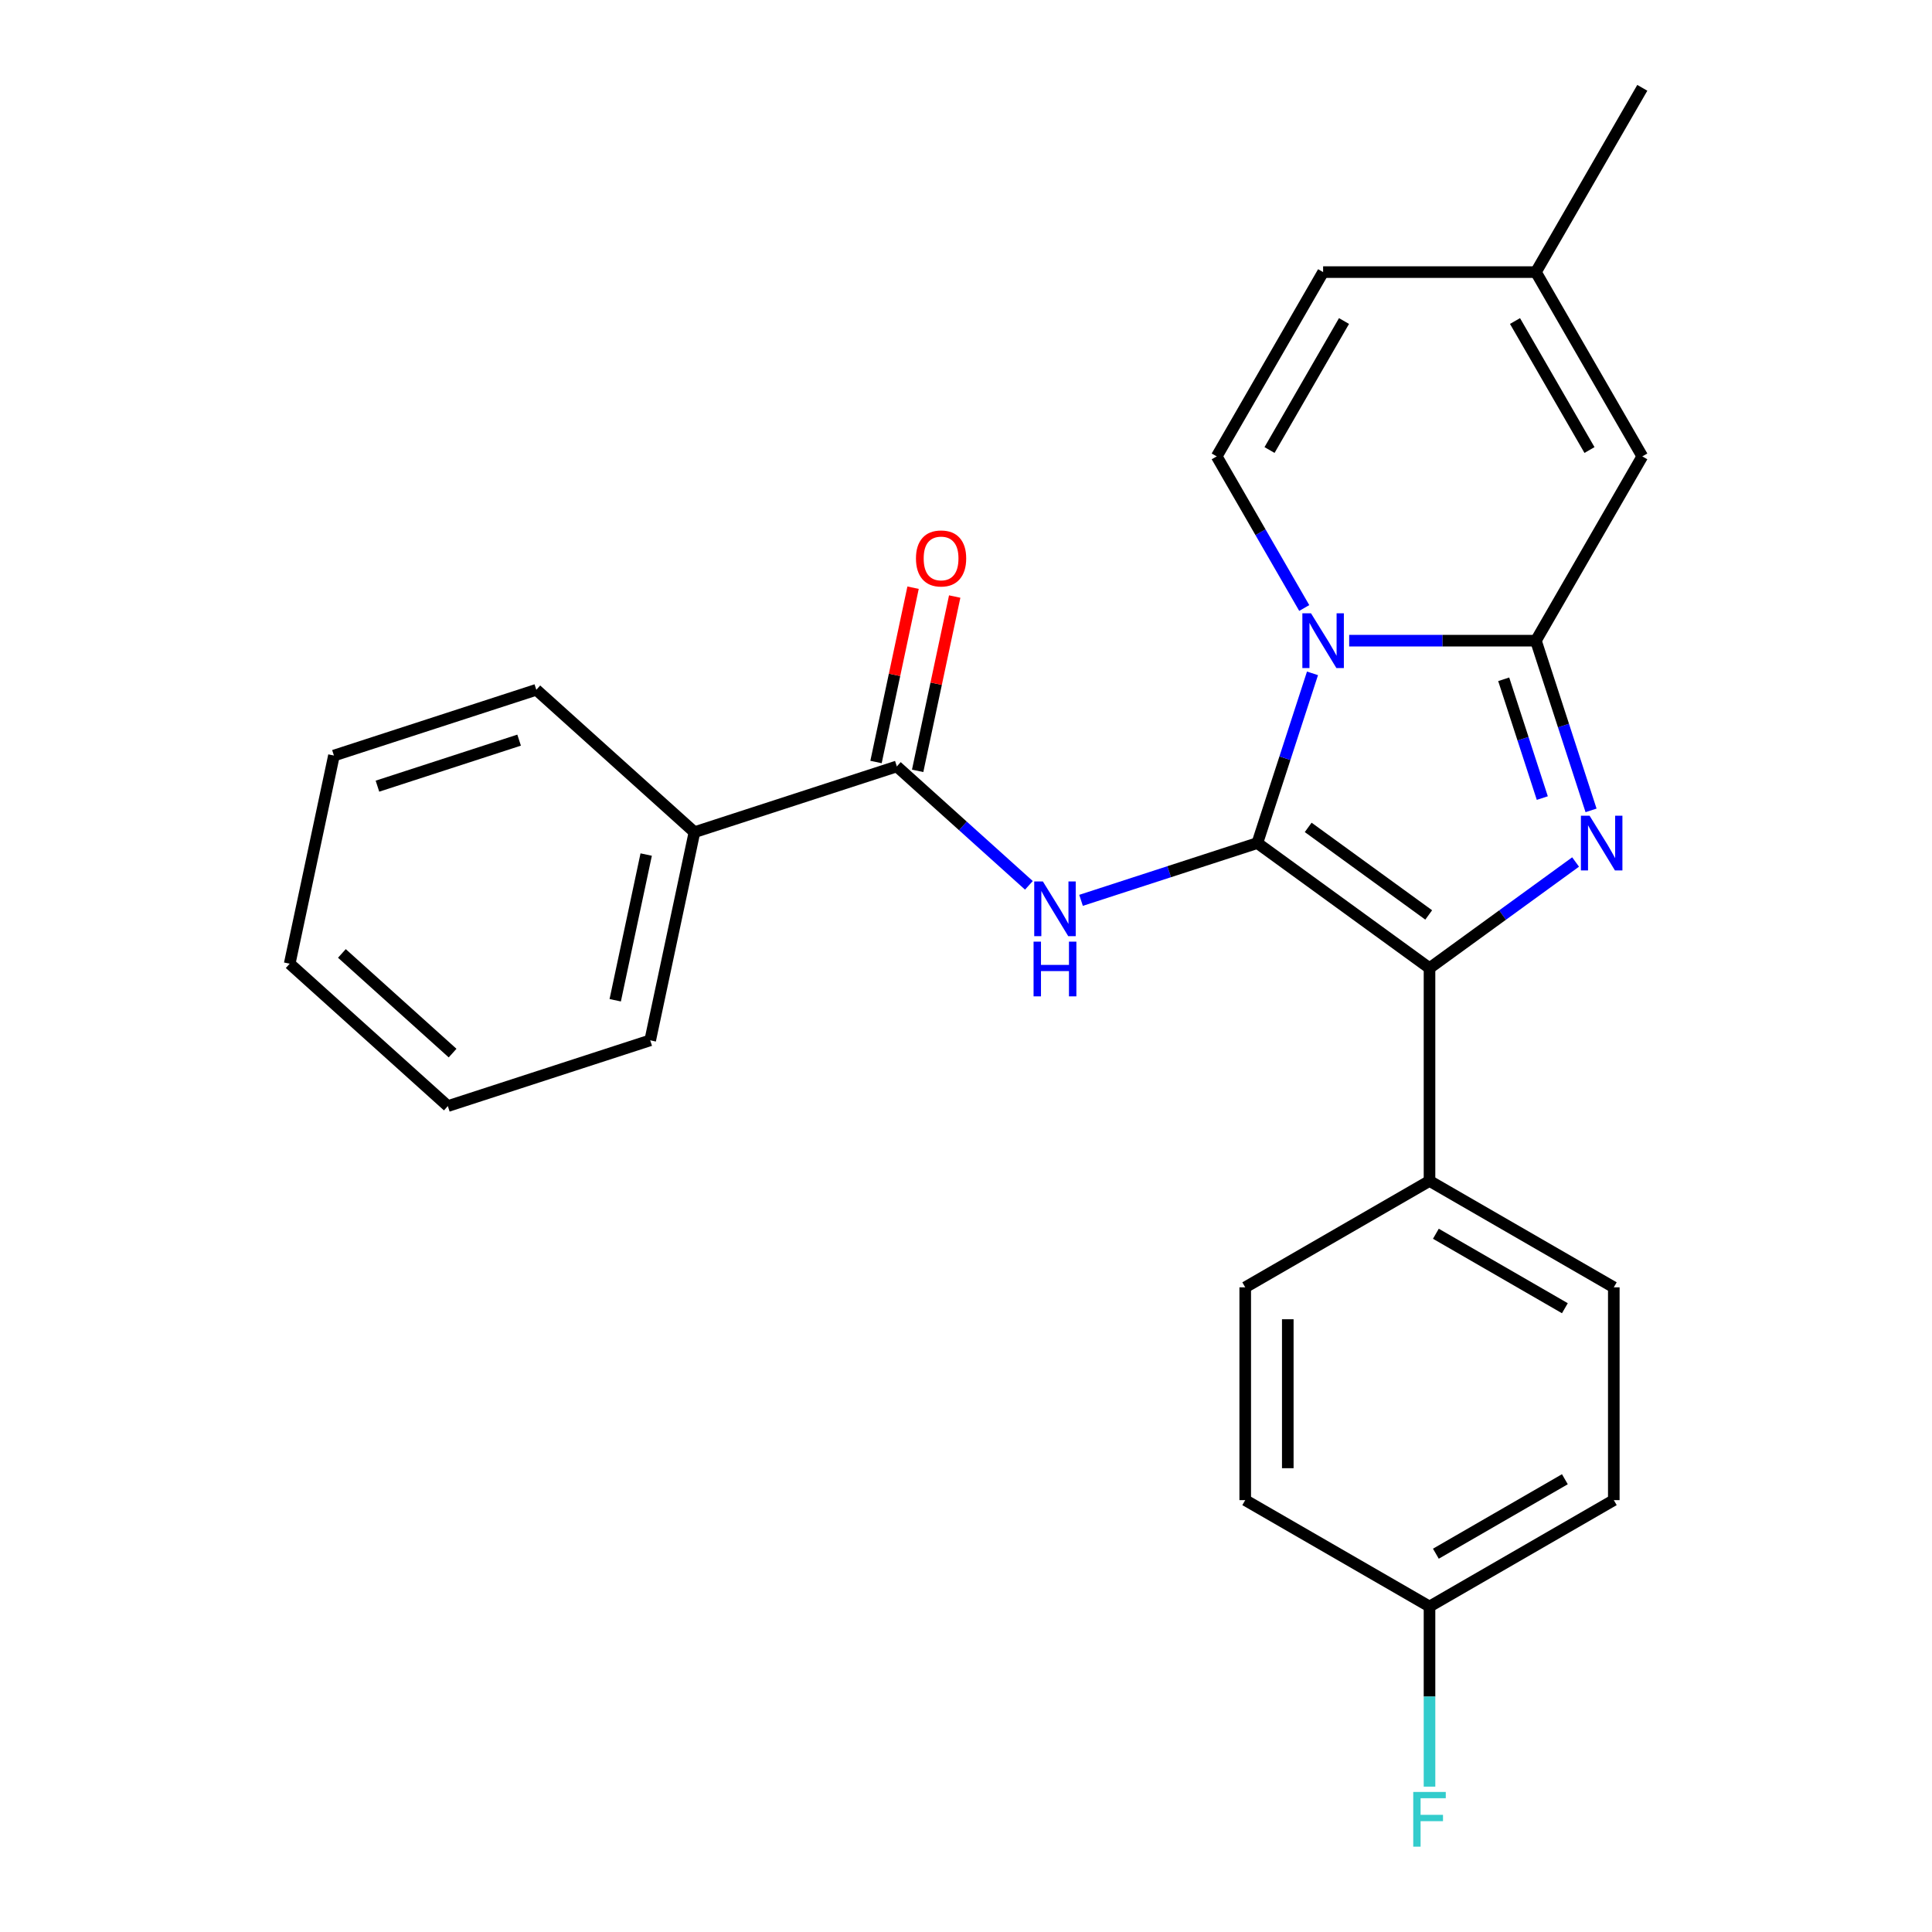 <?xml version='1.0' encoding='iso-8859-1'?>
<svg version='1.1' baseProfile='full'
              xmlns='http://www.w3.org/2000/svg'
                      xmlns:rdkit='http://www.rdkit.org/xml'
                      xmlns:xlink='http://www.w3.org/1999/xlink'
                  xml:space='preserve'
width='1000px' height='1000px' viewBox='0 0 1000 1000'>
<!-- END OF HEADER -->
<rect style='opacity:1.0;fill:#FFFFFF;stroke:none' width='1000' height='1000' x='0' y='0'> </rect>
<path class='bond-0' d='M 231.798,572.509 L 149.946,498.809' style='fill:none;fill-rule:evenodd;stroke:#000000;stroke-width:6px;stroke-linecap:butt;stroke-linejoin:miter;stroke-opacity:1' />
<path class='bond-0' d='M 234.26,545.083 L 176.963,493.494' style='fill:none;fill-rule:evenodd;stroke:#000000;stroke-width:6px;stroke-linecap:butt;stroke-linejoin:miter;stroke-opacity:1' />
<path class='bond-1' d='M 231.798,572.509 L 336.549,538.473' style='fill:none;fill-rule:evenodd;stroke:#000000;stroke-width:6px;stroke-linecap:butt;stroke-linejoin:miter;stroke-opacity:1' />
<path class='bond-2' d='M 532.559,458.251 L 498.38,427.476' style='fill:none;fill-rule:evenodd;stroke:#0000FF;stroke-width:6px;stroke-linecap:butt;stroke-linejoin:miter;stroke-opacity:1' />
<path class='bond-2' d='M 498.38,427.476 L 464.201,396.701' style='fill:none;fill-rule:evenodd;stroke:#000000;stroke-width:6px;stroke-linecap:butt;stroke-linejoin:miter;stroke-opacity:1' />
<path class='bond-3' d='M 559.546,466.017 L 605.176,451.191' style='fill:none;fill-rule:evenodd;stroke:#0000FF;stroke-width:6px;stroke-linecap:butt;stroke-linejoin:miter;stroke-opacity:1' />
<path class='bond-3' d='M 605.176,451.191 L 650.805,436.365' style='fill:none;fill-rule:evenodd;stroke:#000000;stroke-width:6px;stroke-linecap:butt;stroke-linejoin:miter;stroke-opacity:1' />
<path class='bond-4' d='M 474.975,398.991 L 484.563,353.88' style='fill:none;fill-rule:evenodd;stroke:#000000;stroke-width:6px;stroke-linecap:butt;stroke-linejoin:miter;stroke-opacity:1' />
<path class='bond-4' d='M 484.563,353.88 L 494.152,308.769' style='fill:none;fill-rule:evenodd;stroke:#FF0000;stroke-width:6px;stroke-linecap:butt;stroke-linejoin:miter;stroke-opacity:1' />
<path class='bond-4' d='M 453.427,394.411 L 463.016,349.3' style='fill:none;fill-rule:evenodd;stroke:#000000;stroke-width:6px;stroke-linecap:butt;stroke-linejoin:miter;stroke-opacity:1' />
<path class='bond-4' d='M 463.016,349.3 L 472.605,304.189' style='fill:none;fill-rule:evenodd;stroke:#FF0000;stroke-width:6px;stroke-linecap:butt;stroke-linejoin:miter;stroke-opacity:1' />
<path class='bond-5' d='M 464.201,396.701 L 359.449,430.737' style='fill:none;fill-rule:evenodd;stroke:#000000;stroke-width:6px;stroke-linecap:butt;stroke-linejoin:miter;stroke-opacity:1' />
<path class='bond-6' d='M 149.946,498.809 L 172.846,391.073' style='fill:none;fill-rule:evenodd;stroke:#000000;stroke-width:6px;stroke-linecap:butt;stroke-linejoin:miter;stroke-opacity:1' />
<path class='bond-7' d='M 823.523,419.451 L 809.253,375.532' style='fill:none;fill-rule:evenodd;stroke:#0000FF;stroke-width:6px;stroke-linecap:butt;stroke-linejoin:miter;stroke-opacity:1' />
<path class='bond-7' d='M 809.253,375.532 L 794.983,331.613' style='fill:none;fill-rule:evenodd;stroke:#000000;stroke-width:6px;stroke-linecap:butt;stroke-linejoin:miter;stroke-opacity:1' />
<path class='bond-7' d='M 798.292,413.083 L 788.303,382.34' style='fill:none;fill-rule:evenodd;stroke:#0000FF;stroke-width:6px;stroke-linecap:butt;stroke-linejoin:miter;stroke-opacity:1' />
<path class='bond-7' d='M 788.303,382.34 L 778.314,351.596' style='fill:none;fill-rule:evenodd;stroke:#000000;stroke-width:6px;stroke-linecap:butt;stroke-linejoin:miter;stroke-opacity:1' />
<path class='bond-8' d='M 815.525,446.169 L 777.719,473.637' style='fill:none;fill-rule:evenodd;stroke:#0000FF;stroke-width:6px;stroke-linecap:butt;stroke-linejoin:miter;stroke-opacity:1' />
<path class='bond-8' d='M 777.719,473.637 L 739.912,501.105' style='fill:none;fill-rule:evenodd;stroke:#000000;stroke-width:6px;stroke-linecap:butt;stroke-linejoin:miter;stroke-opacity:1' />
<path class='bond-9' d='M 650.805,436.365 L 665.075,392.446' style='fill:none;fill-rule:evenodd;stroke:#000000;stroke-width:6px;stroke-linecap:butt;stroke-linejoin:miter;stroke-opacity:1' />
<path class='bond-9' d='M 665.075,392.446 L 679.345,348.527' style='fill:none;fill-rule:evenodd;stroke:#0000FF;stroke-width:6px;stroke-linecap:butt;stroke-linejoin:miter;stroke-opacity:1' />
<path class='bond-10' d='M 650.805,436.365 L 739.912,501.105' style='fill:none;fill-rule:evenodd;stroke:#000000;stroke-width:6px;stroke-linecap:butt;stroke-linejoin:miter;stroke-opacity:1' />
<path class='bond-10' d='M 677.119,428.255 L 739.494,473.573' style='fill:none;fill-rule:evenodd;stroke:#000000;stroke-width:6px;stroke-linecap:butt;stroke-linejoin:miter;stroke-opacity:1' />
<path class='bond-11' d='M 739.912,501.105 L 739.912,611.248' style='fill:none;fill-rule:evenodd;stroke:#000000;stroke-width:6px;stroke-linecap:butt;stroke-linejoin:miter;stroke-opacity:1' />
<path class='bond-12' d='M 850.054,45.455 L 794.983,140.841' style='fill:none;fill-rule:evenodd;stroke:#000000;stroke-width:6px;stroke-linecap:butt;stroke-linejoin:miter;stroke-opacity:1' />
<path class='bond-13' d='M 698.334,331.613 L 746.659,331.613' style='fill:none;fill-rule:evenodd;stroke:#0000FF;stroke-width:6px;stroke-linecap:butt;stroke-linejoin:miter;stroke-opacity:1' />
<path class='bond-13' d='M 746.659,331.613 L 794.983,331.613' style='fill:none;fill-rule:evenodd;stroke:#000000;stroke-width:6px;stroke-linecap:butt;stroke-linejoin:miter;stroke-opacity:1' />
<path class='bond-14' d='M 675.075,314.7 L 652.422,275.463' style='fill:none;fill-rule:evenodd;stroke:#0000FF;stroke-width:6px;stroke-linecap:butt;stroke-linejoin:miter;stroke-opacity:1' />
<path class='bond-14' d='M 652.422,275.463 L 629.769,236.227' style='fill:none;fill-rule:evenodd;stroke:#000000;stroke-width:6px;stroke-linecap:butt;stroke-linejoin:miter;stroke-opacity:1' />
<path class='bond-15' d='M 794.983,331.613 L 850.054,236.227' style='fill:none;fill-rule:evenodd;stroke:#000000;stroke-width:6px;stroke-linecap:butt;stroke-linejoin:miter;stroke-opacity:1' />
<path class='bond-16' d='M 850.054,236.227 L 794.983,140.841' style='fill:none;fill-rule:evenodd;stroke:#000000;stroke-width:6px;stroke-linecap:butt;stroke-linejoin:miter;stroke-opacity:1' />
<path class='bond-16' d='M 822.716,232.933 L 784.166,166.163' style='fill:none;fill-rule:evenodd;stroke:#000000;stroke-width:6px;stroke-linecap:butt;stroke-linejoin:miter;stroke-opacity:1' />
<path class='bond-17' d='M 794.983,140.841 L 684.841,140.841' style='fill:none;fill-rule:evenodd;stroke:#000000;stroke-width:6px;stroke-linecap:butt;stroke-linejoin:miter;stroke-opacity:1' />
<path class='bond-18' d='M 684.841,140.841 L 629.769,236.227' style='fill:none;fill-rule:evenodd;stroke:#000000;stroke-width:6px;stroke-linecap:butt;stroke-linejoin:miter;stroke-opacity:1' />
<path class='bond-18' d='M 695.657,166.163 L 657.107,232.933' style='fill:none;fill-rule:evenodd;stroke:#000000;stroke-width:6px;stroke-linecap:butt;stroke-linejoin:miter;stroke-opacity:1' />
<path class='bond-19' d='M 835.298,776.461 L 739.912,831.533' style='fill:none;fill-rule:evenodd;stroke:#000000;stroke-width:6px;stroke-linecap:butt;stroke-linejoin:miter;stroke-opacity:1' />
<path class='bond-19' d='M 809.976,765.645 L 743.205,804.195' style='fill:none;fill-rule:evenodd;stroke:#000000;stroke-width:6px;stroke-linecap:butt;stroke-linejoin:miter;stroke-opacity:1' />
<path class='bond-20' d='M 835.298,776.461 L 835.298,666.319' style='fill:none;fill-rule:evenodd;stroke:#000000;stroke-width:6px;stroke-linecap:butt;stroke-linejoin:miter;stroke-opacity:1' />
<path class='bond-21' d='M 739.912,831.533 L 644.526,776.461' style='fill:none;fill-rule:evenodd;stroke:#000000;stroke-width:6px;stroke-linecap:butt;stroke-linejoin:miter;stroke-opacity:1' />
<path class='bond-22' d='M 739.912,831.533 L 739.912,878.147' style='fill:none;fill-rule:evenodd;stroke:#000000;stroke-width:6px;stroke-linecap:butt;stroke-linejoin:miter;stroke-opacity:1' />
<path class='bond-22' d='M 739.912,878.147 L 739.912,924.762' style='fill:none;fill-rule:evenodd;stroke:#33CCCC;stroke-width:6px;stroke-linecap:butt;stroke-linejoin:miter;stroke-opacity:1' />
<path class='bond-23' d='M 644.526,776.461 L 644.526,666.319' style='fill:none;fill-rule:evenodd;stroke:#000000;stroke-width:6px;stroke-linecap:butt;stroke-linejoin:miter;stroke-opacity:1' />
<path class='bond-23' d='M 666.554,759.94 L 666.554,682.84' style='fill:none;fill-rule:evenodd;stroke:#000000;stroke-width:6px;stroke-linecap:butt;stroke-linejoin:miter;stroke-opacity:1' />
<path class='bond-24' d='M 644.526,666.319 L 739.912,611.248' style='fill:none;fill-rule:evenodd;stroke:#000000;stroke-width:6px;stroke-linecap:butt;stroke-linejoin:miter;stroke-opacity:1' />
<path class='bond-25' d='M 739.912,611.248 L 835.298,666.319' style='fill:none;fill-rule:evenodd;stroke:#000000;stroke-width:6px;stroke-linecap:butt;stroke-linejoin:miter;stroke-opacity:1' />
<path class='bond-25' d='M 743.205,638.586 L 809.976,677.136' style='fill:none;fill-rule:evenodd;stroke:#000000;stroke-width:6px;stroke-linecap:butt;stroke-linejoin:miter;stroke-opacity:1' />
<path class='bond-26' d='M 172.846,391.073 L 277.597,357.037' style='fill:none;fill-rule:evenodd;stroke:#000000;stroke-width:6px;stroke-linecap:butt;stroke-linejoin:miter;stroke-opacity:1' />
<path class='bond-26' d='M 195.366,406.918 L 268.692,383.093' style='fill:none;fill-rule:evenodd;stroke:#000000;stroke-width:6px;stroke-linecap:butt;stroke-linejoin:miter;stroke-opacity:1' />
<path class='bond-27' d='M 277.597,357.037 L 359.449,430.737' style='fill:none;fill-rule:evenodd;stroke:#000000;stroke-width:6px;stroke-linecap:butt;stroke-linejoin:miter;stroke-opacity:1' />
<path class='bond-28' d='M 359.449,430.737 L 336.549,538.473' style='fill:none;fill-rule:evenodd;stroke:#000000;stroke-width:6px;stroke-linecap:butt;stroke-linejoin:miter;stroke-opacity:1' />
<path class='bond-28' d='M 334.467,442.317 L 318.437,517.732' style='fill:none;fill-rule:evenodd;stroke:#000000;stroke-width:6px;stroke-linecap:butt;stroke-linejoin:miter;stroke-opacity:1' />
<path  class='atom-1' d='M 539.793 456.241
L 549.073 471.241
Q 549.993 472.721, 551.473 475.401
Q 552.953 478.081, 553.033 478.241
L 553.033 456.241
L 556.793 456.241
L 556.793 484.561
L 552.913 484.561
L 542.953 468.161
Q 541.793 466.241, 540.553 464.041
Q 539.353 461.841, 538.993 461.161
L 538.993 484.561
L 535.313 484.561
L 535.313 456.241
L 539.793 456.241
' fill='#0000FF'/>
<path  class='atom-1' d='M 534.973 487.393
L 538.813 487.393
L 538.813 499.433
L 553.293 499.433
L 553.293 487.393
L 557.133 487.393
L 557.133 515.713
L 553.293 515.713
L 553.293 502.633
L 538.813 502.633
L 538.813 515.713
L 534.973 515.713
L 534.973 487.393
' fill='#0000FF'/>
<path  class='atom-3' d='M 474.101 289.046
Q 474.101 282.246, 477.461 278.446
Q 480.821 274.646, 487.101 274.646
Q 493.381 274.646, 496.741 278.446
Q 500.101 282.246, 500.101 289.046
Q 500.101 295.926, 496.701 299.846
Q 493.301 303.726, 487.101 303.726
Q 480.861 303.726, 477.461 299.846
Q 474.101 295.966, 474.101 289.046
M 487.101 300.526
Q 491.421 300.526, 493.741 297.646
Q 496.101 294.726, 496.101 289.046
Q 496.101 283.486, 493.741 280.686
Q 491.421 277.846, 487.101 277.846
Q 482.781 277.846, 480.421 280.646
Q 478.101 283.446, 478.101 289.046
Q 478.101 294.766, 480.421 297.646
Q 482.781 300.526, 487.101 300.526
' fill='#FF0000'/>
<path  class='atom-5' d='M 822.759 422.205
L 832.039 437.205
Q 832.959 438.685, 834.439 441.365
Q 835.919 444.045, 835.999 444.205
L 835.999 422.205
L 839.759 422.205
L 839.759 450.525
L 835.879 450.525
L 825.919 434.125
Q 824.759 432.205, 823.519 430.005
Q 822.319 427.805, 821.959 427.125
L 821.959 450.525
L 818.279 450.525
L 818.279 422.205
L 822.759 422.205
' fill='#0000FF'/>
<path  class='atom-9' d='M 678.581 317.453
L 687.861 332.453
Q 688.781 333.933, 690.261 336.613
Q 691.741 339.293, 691.821 339.453
L 691.821 317.453
L 695.581 317.453
L 695.581 345.773
L 691.701 345.773
L 681.741 329.373
Q 680.581 327.453, 679.341 325.253
Q 678.141 323.053, 677.781 322.373
L 677.781 345.773
L 674.101 345.773
L 674.101 317.453
L 678.581 317.453
' fill='#0000FF'/>
<path  class='atom-21' d='M 731.492 927.515
L 748.332 927.515
L 748.332 930.755
L 735.292 930.755
L 735.292 939.355
L 746.892 939.355
L 746.892 942.635
L 735.292 942.635
L 735.292 955.835
L 731.492 955.835
L 731.492 927.515
' fill='#33CCCC'/>
</svg>
